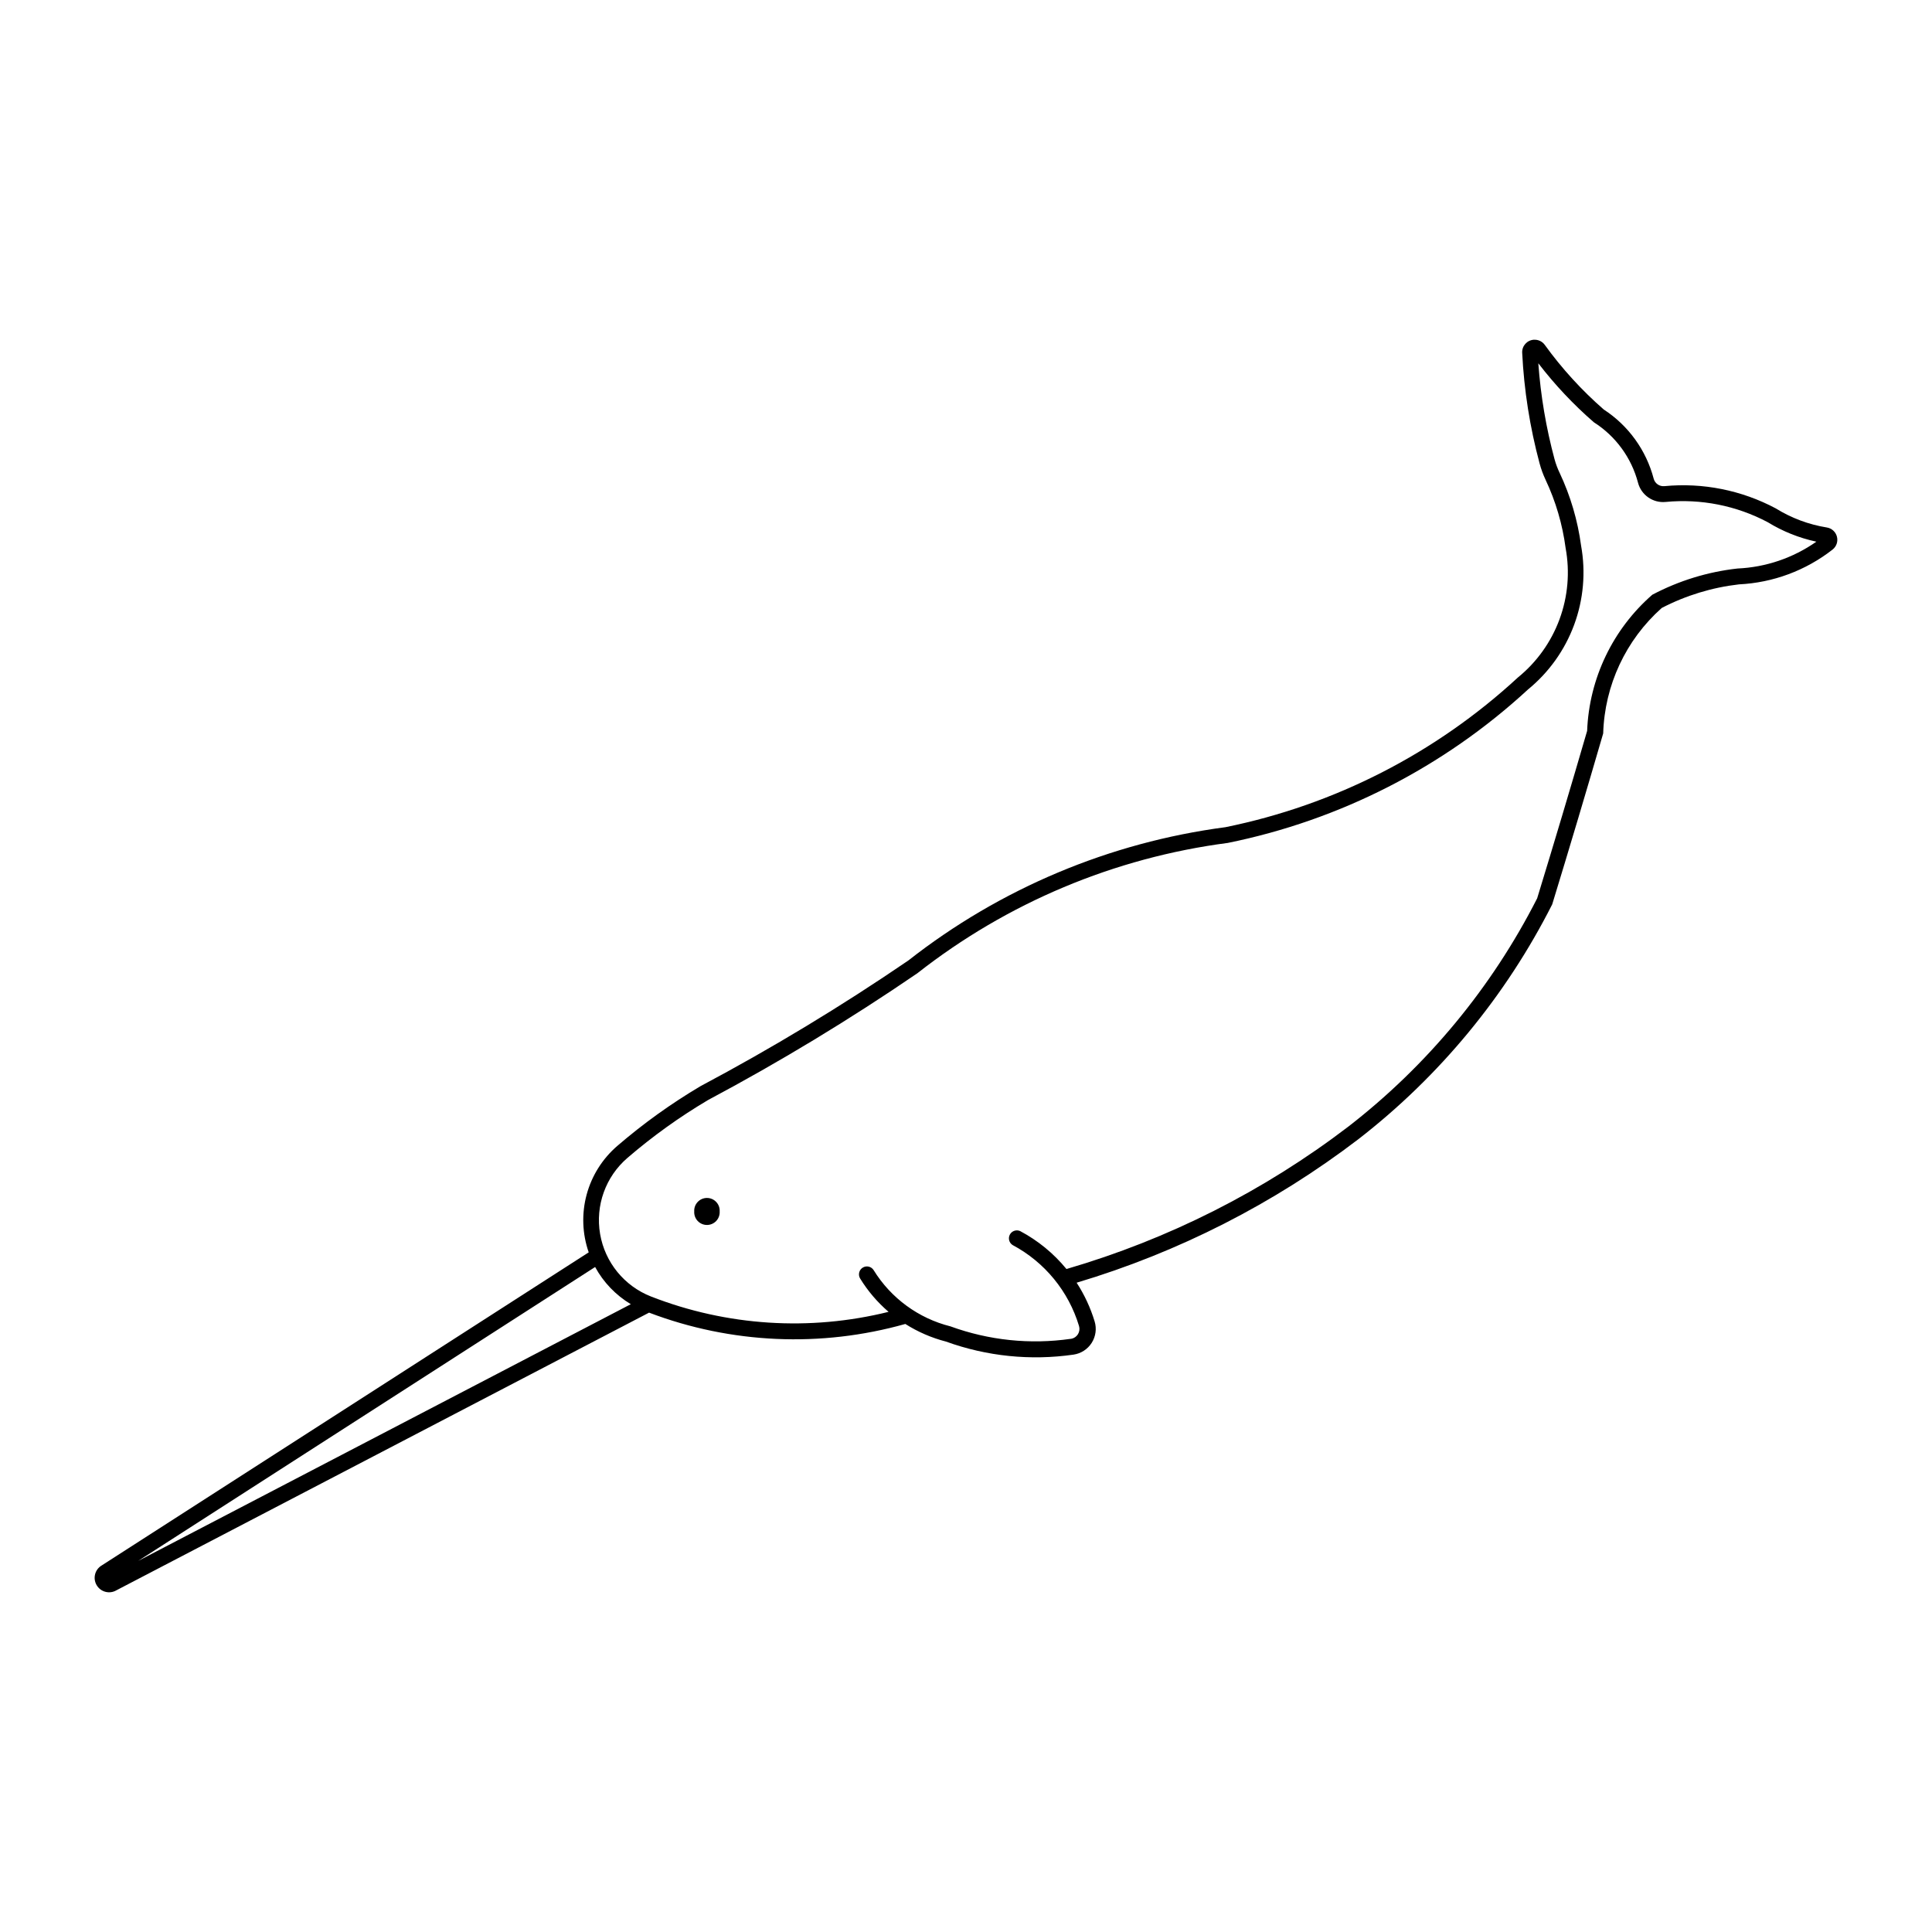 <?xml version="1.0" encoding="UTF-8"?>
<!-- Uploaded to: ICON Repo, www.svgrepo.com, Generator: ICON Repo Mixer Tools -->
<svg fill="#000000" width="800px" height="800px" version="1.1" viewBox="144 144 512 512" xmlns="http://www.w3.org/2000/svg">
 <g>
  <path d="m550.5 234.03c-1.809 0.105-3.195 1.648-3.106 3.457 0.492 9.902 2.035 19.723 4.606 29.301 0.398 1.488 0.926 2.941 1.582 4.336 2.703 5.734 4.496 11.852 5.324 18.133 1.164 6.324 0.602 12.84-1.621 18.871-2.227 6.031-6.031 11.352-11.023 15.406-21.723 20.062-48.531 33.789-77.512 39.68-30.668 4.039-59.688 16.238-84.031 35.324-17.73 12.109-36.121 23.23-55.082 33.309-7.789 4.613-15.156 9.902-22.02 15.809-3.957 3.398-6.797 7.906-8.156 12.941-1.355 5.035-1.164 10.363 0.551 15.289l-129.04 82.961c-1.82 1.066-2.434 3.41-1.363 5.231 1.066 1.824 3.406 2.438 5.231 1.371l141.17-73.586c21.727 8.254 45.535 9.309 67.91 3 3.324 2.109 6.961 3.684 10.773 4.668 10.812 3.914 22.422 5.098 33.801 3.457 1.984-0.289 3.742-1.426 4.816-3.117s1.359-3.766 0.777-5.684c-1.102-3.629-2.707-7.082-4.769-10.258 26.988-8.059 52.289-20.945 74.676-38.039 21.52-16.68 39.066-37.938 51.359-62.234 4.609-15.066 9.109-30.168 13.508-45.297 0.375-12.746 5.992-24.773 15.523-33.246 6.383-3.312 13.312-5.43 20.457-6.25 9.027-0.438 17.699-3.66 24.816-9.23 1.023-0.809 1.473-2.144 1.148-3.406-0.324-1.266-1.363-2.219-2.648-2.434-4.809-0.773-9.414-2.492-13.551-5.059-9.055-4.824-19.332-6.879-29.543-5.898-1.297 0.117-2.488-0.719-2.82-1.977-1.98-7.547-6.699-14.086-13.238-18.34-5.844-5.098-11.086-10.844-15.629-17.129-0.656-0.91-1.734-1.418-2.856-1.355zm1.211 6.293c4.359 5.676 9.277 10.895 14.68 15.586 5.777 3.676 9.957 9.395 11.699 16.016 0.855 3.258 3.945 5.418 7.301 5.098 9.355-0.898 18.773 0.965 27.078 5.367 3.973 2.441 8.332 4.184 12.891 5.16-6.152 4.312-13.406 6.781-20.91 7.113-7.894 0.879-15.551 3.238-22.574 6.949-10.477 9.141-16.727 22.191-17.27 36.086-4.312 14.82-8.727 29.609-13.242 44.367-12.004 23.602-29.078 44.25-50.004 60.469-22.375 17.086-47.711 29.891-74.738 37.77-3.383-4.129-7.555-7.547-12.273-10.055-1.008-0.453-2.195-0.051-2.723 0.922-0.523 0.977-0.207 2.188 0.727 2.781 8.496 4.523 14.832 12.25 17.602 21.465 0.219 0.734 0.113 1.523-0.293 2.176-0.406 0.648-1.07 1.09-1.824 1.215h-0.105c-10.734 1.543-21.68 0.402-31.867-3.312-8.461-2.125-15.754-7.465-20.336-14.883-0.293-0.477-0.766-0.816-1.309-0.941-0.543-0.129-1.117-0.035-1.59 0.262-0.477 0.293-0.812 0.766-0.941 1.309-0.125 0.543-0.031 1.117 0.262 1.59 2.039 3.312 4.578 6.285 7.527 8.82-20.887 5.18-42.867 3.766-62.918-4.051-7.109-2.773-12.246-9.066-13.531-16.59-1.289-7.523 1.457-15.168 7.242-20.148 6.656-5.731 13.805-10.863 21.363-15.34 19.094-10.168 37.613-21.383 55.473-33.598 23.82-18.691 52.234-30.625 82.262-34.539 29.742-6.027 57.262-20.094 79.566-40.668 5.535-4.523 9.758-10.441 12.23-17.145 2.473-6.703 3.106-13.945 1.836-20.977-0.895-6.676-2.809-13.172-5.676-19.266-0.562-1.168-1.016-2.387-1.359-3.637-2.231-8.301-3.672-16.797-4.297-25.371zm-250 239.45h0.004c2.215 4.07 5.481 7.469 9.457 9.852l-130.56 68.035z"/>
  <path d="m334.72 465.05c0.055-0.93-0.273-1.84-0.914-2.516-0.637-0.68-1.527-1.062-2.457-1.062-0.93 0-1.82 0.383-2.457 1.062-0.641 0.676-0.969 1.586-0.914 2.516-0.055 0.93 0.273 1.84 0.914 2.519 0.637 0.676 1.527 1.059 2.457 1.059 0.93 0 1.82-0.383 2.457-1.059 0.641-0.68 0.969-1.59 0.914-2.519z"/>
 </g>
</svg>